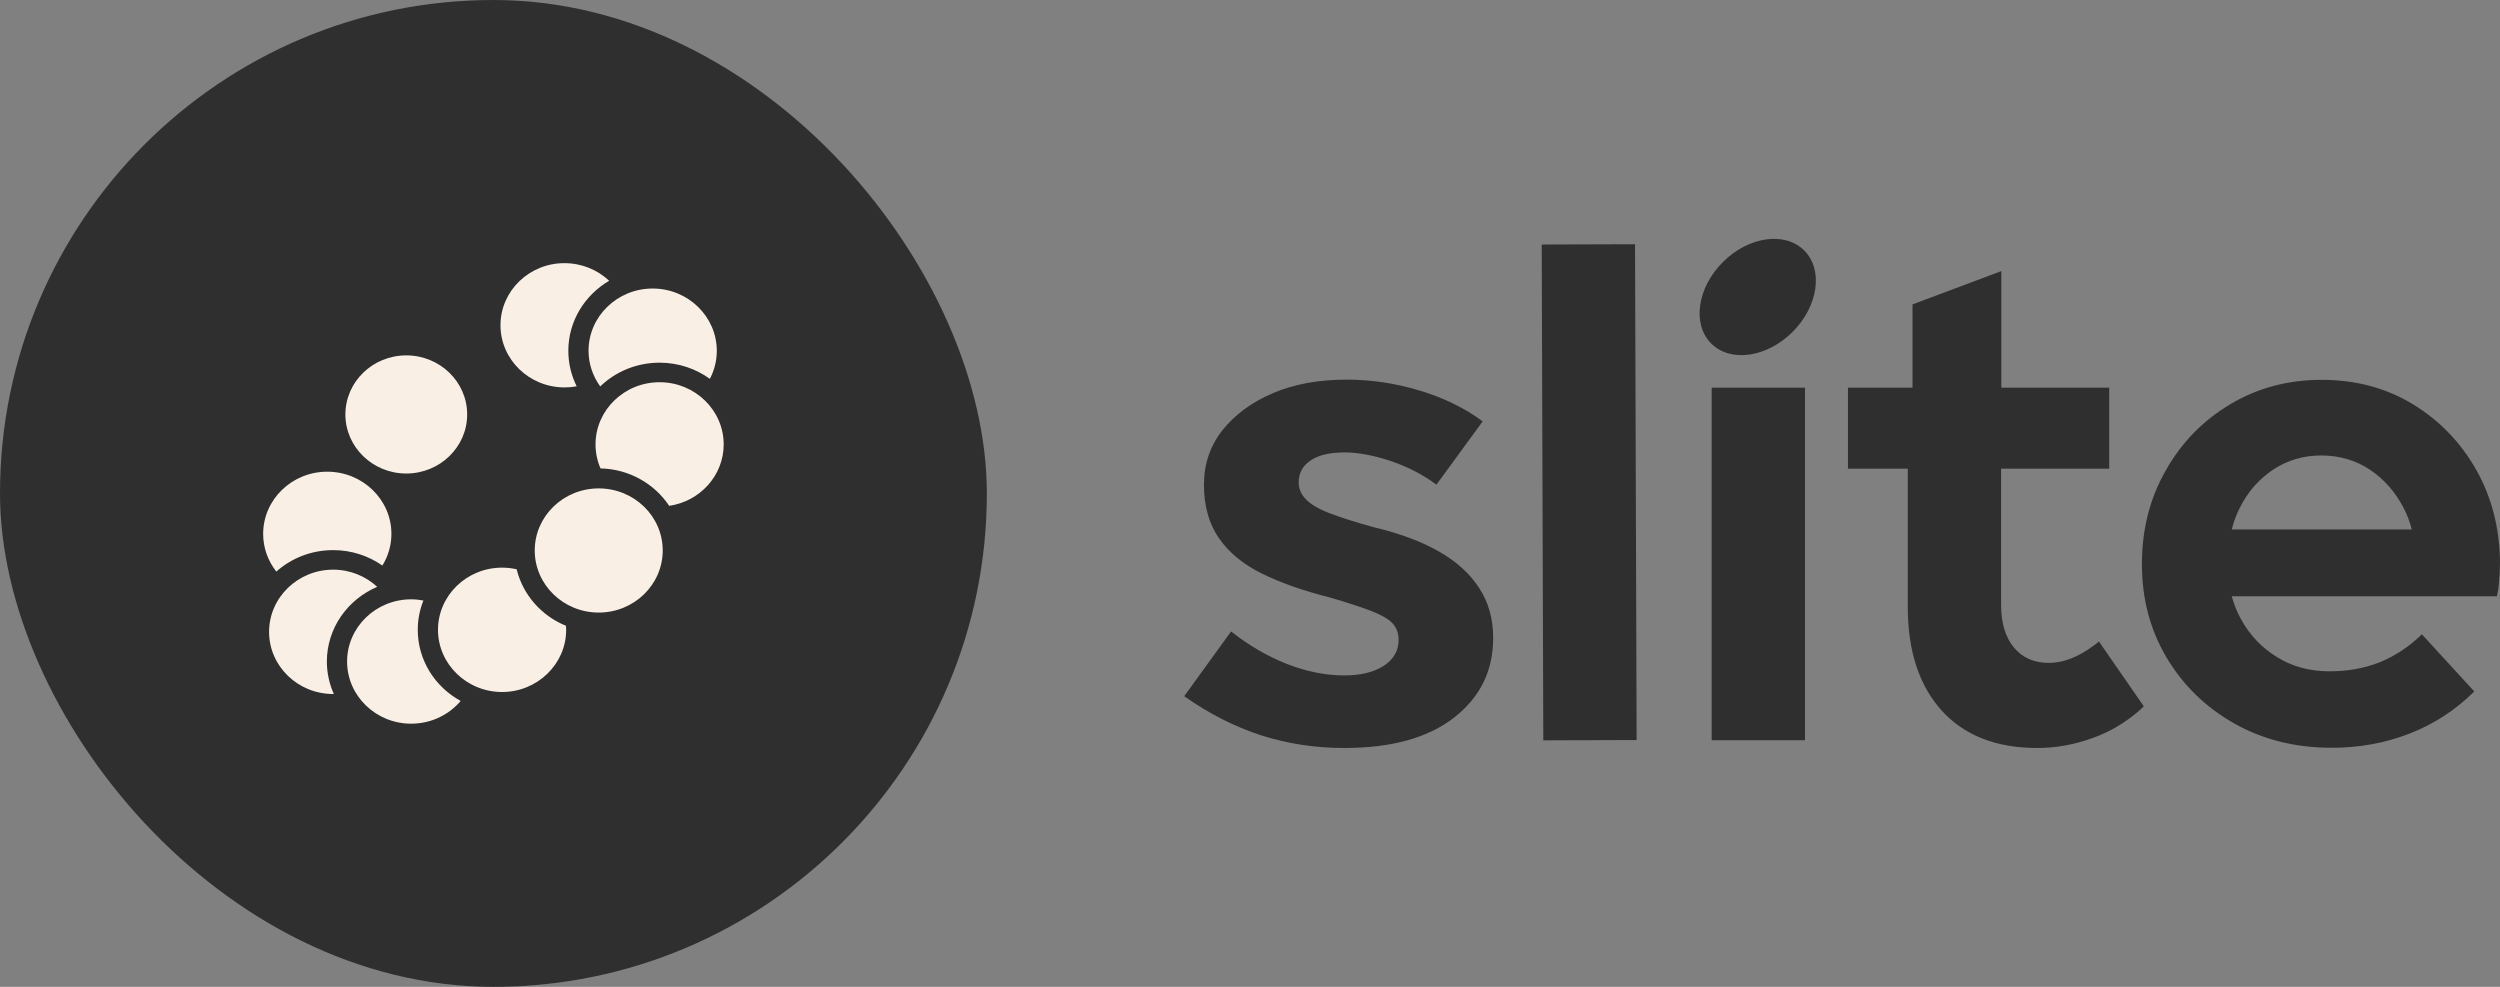 <svg xmlns:xlink="http://www.w3.org/1999/xlink" xmlns="http://www.w3.org/2000/svg" width="152" height="60" viewBox="0 0 152 60" fill="none">
<rect x="0" y="0" width="152" height="60" fill="#808080" stroke="none"/>
<rect width="60" height="60" rx="30" fill="#2F2F30"/>
<path d="M44 27.019C44 28.912 42.558 30.483 40.687 30.755C39.795 29.417 38.261 28.518 36.511 28.479C36.316 28.029 36.208 27.535 36.208 27.019C36.208 24.932 37.958 23.239 40.104 23.239C42.249 23.239 44 24.937 44 27.019ZM39.68 17.543C37.529 17.543 35.784 19.242 35.784 21.324C35.784 22.128 36.047 22.878 36.494 23.494C37.42 22.6 38.696 22.051 40.104 22.051C41.248 22.051 42.306 22.417 43.159 23.033C43.428 22.523 43.582 21.94 43.582 21.329C43.577 19.242 41.832 17.543 39.68 17.543ZM31.413 34.613C31.127 34.546 30.83 34.513 30.526 34.513C28.375 34.513 26.63 36.212 26.63 38.293C26.63 40.375 28.381 42.074 30.526 42.074C32.672 42.074 34.423 40.375 34.423 38.293C34.423 38.21 34.417 38.132 34.411 38.049C32.924 37.444 31.791 36.167 31.413 34.613ZM25.4 38.293C25.4 37.666 25.52 37.067 25.743 36.511C25.503 36.467 25.257 36.439 25 36.439C22.848 36.439 21.103 38.138 21.103 40.22C21.103 42.307 22.854 44 25 44C26.212 44 27.294 43.462 28.009 42.618C26.453 41.768 25.4 40.148 25.4 38.293ZM16.36 38.416C16.36 40.503 18.111 42.196 20.257 42.196C20.268 42.196 20.285 42.196 20.297 42.196C20.028 41.591 19.873 40.925 19.873 40.225C19.873 38.194 21.132 36.45 22.934 35.679C22.236 35.035 21.292 34.635 20.257 34.635C18.111 34.635 16.36 36.334 16.36 38.416ZM19.896 28.679C17.745 28.679 16 30.378 16 32.459C16 33.32 16.297 34.113 16.801 34.752C17.711 33.941 18.924 33.447 20.257 33.447C21.372 33.447 22.408 33.797 23.249 34.385C23.598 33.819 23.798 33.159 23.798 32.459C23.798 30.372 22.047 28.679 19.896 28.679ZM24.702 21.607C22.66 21.607 21 23.216 21 25.198C21 27.18 22.66 28.79 24.702 28.79C26.745 28.79 28.404 27.18 28.404 25.198C28.404 23.216 26.745 21.607 24.702 21.607ZM36.402 29.695C34.251 29.695 32.512 31.388 32.512 33.469C32.512 35.551 34.257 37.244 36.402 37.244C38.548 37.244 40.293 35.551 40.293 33.469C40.293 31.388 38.553 29.695 36.402 29.695ZM30.429 19.775C30.429 21.862 32.18 23.555 34.325 23.555C34.577 23.555 34.823 23.533 35.063 23.488C34.737 22.834 34.554 22.101 34.554 21.329C34.554 19.525 35.55 17.943 37.037 17.071C36.334 16.411 35.378 16 34.32 16C32.18 15.995 30.429 17.688 30.429 19.775Z" fill="#F9EFE4"/>
<path fill-rule="evenodd" clip-rule="evenodd" d="M109.698 15.23C110.869 16.401 110.553 18.617 108.991 20.179C107.429 21.74 105.213 22.057 104.042 20.886C102.871 19.714 103.187 17.498 104.749 15.937C106.311 14.375 108.527 14.058 109.698 15.23ZM93.736 14.867L99.41 14.849L99.507 44.994L93.833 45.012L93.736 14.867ZM104.07 23.569H109.744V45.003H104.07V23.569ZM87.485 33.53C86.41 32.917 85.098 32.43 83.523 32.055C82.386 31.742 81.486 31.455 80.811 31.193C80.136 30.93 79.661 30.643 79.386 30.343C79.099 30.043 78.961 29.705 78.961 29.33C78.961 28.768 79.199 28.318 79.686 27.993C80.174 27.668 80.861 27.506 81.761 27.506C82.561 27.506 83.486 27.681 84.523 28.018C85.56 28.368 86.498 28.843 87.335 29.468L90.147 25.619C89.047 24.806 87.772 24.181 86.31 23.744C84.861 23.306 83.373 23.081 81.874 23.081C80.174 23.081 78.674 23.356 77.387 23.906C76.099 24.456 75.087 25.206 74.325 26.156C73.575 27.106 73.2 28.218 73.2 29.468C73.2 30.755 73.5 31.83 74.1 32.705C74.7 33.58 75.574 34.305 76.712 34.867C77.849 35.429 79.224 35.917 80.824 36.317C81.898 36.629 82.736 36.904 83.361 37.142C83.973 37.379 84.411 37.629 84.66 37.892C84.91 38.154 85.035 38.492 85.035 38.904C85.035 39.566 84.736 40.079 84.136 40.479C83.536 40.866 82.736 41.066 81.724 41.066C80.586 41.066 79.424 40.829 78.237 40.366C77.049 39.891 75.924 39.241 74.85 38.392L72 42.328C73.5 43.391 75.062 44.178 76.662 44.703C78.261 45.215 79.949 45.478 81.724 45.478C84.598 45.478 86.823 44.865 88.41 43.628C89.997 42.391 90.785 40.779 90.785 38.779C90.785 37.617 90.497 36.617 89.935 35.754C89.372 34.88 88.56 34.142 87.485 33.53ZM146.688 24.569C148.313 25.556 149.613 26.893 150.563 28.581C151.513 30.268 151.988 32.167 152 34.242C152 34.568 151.977 34.906 151.953 35.255L151.953 35.255L151.95 35.292C151.925 35.654 151.875 35.967 151.813 36.254H135.69C135.828 36.754 136.015 37.229 136.265 37.667C136.802 38.642 137.54 39.404 138.465 39.966C139.377 40.529 140.439 40.816 141.627 40.816C142.714 40.816 143.726 40.641 144.651 40.279C145.564 39.916 146.438 39.354 147.251 38.566L150.438 42.041C149.288 43.178 147.976 44.028 146.501 44.603C145.026 45.178 143.451 45.465 141.764 45.465C139.577 45.465 137.602 44.978 135.853 43.991C134.103 43.003 132.728 41.666 131.728 39.979C130.728 38.291 130.228 36.404 130.228 34.305C130.228 32.205 130.703 30.305 131.678 28.605C132.641 26.893 133.953 25.556 135.615 24.569C137.277 23.581 139.115 23.094 141.152 23.094C143.214 23.094 145.064 23.581 146.688 24.569ZM136.165 30.905C135.965 31.305 135.803 31.743 135.69 32.193H146.638C146.513 31.718 146.351 31.28 146.126 30.855C145.626 29.905 144.951 29.131 144.089 28.556C143.226 27.981 142.239 27.693 141.114 27.693C140.052 27.693 139.077 27.981 138.202 28.556C137.327 29.143 136.652 29.918 136.165 30.905ZM127.291 39.254C126.354 39.954 125.442 40.304 124.579 40.304C123.667 40.304 122.967 39.991 122.442 39.367C121.93 38.742 121.667 37.879 121.667 36.792V28.493H128.241V23.569H121.68V16.483L116.281 18.507V23.569H112.356V28.493H115.993V36.892C115.993 39.579 116.681 41.679 118.055 43.203C119.43 44.716 121.367 45.478 123.867 45.478C125.029 45.478 126.167 45.266 127.316 44.841C128.266 44.491 129.116 43.991 129.891 43.353C130.041 43.228 130.203 43.091 130.341 42.941L127.616 39.004C127.516 39.092 127.404 39.179 127.291 39.254Z" fill="#2F2F30"/>
</svg>